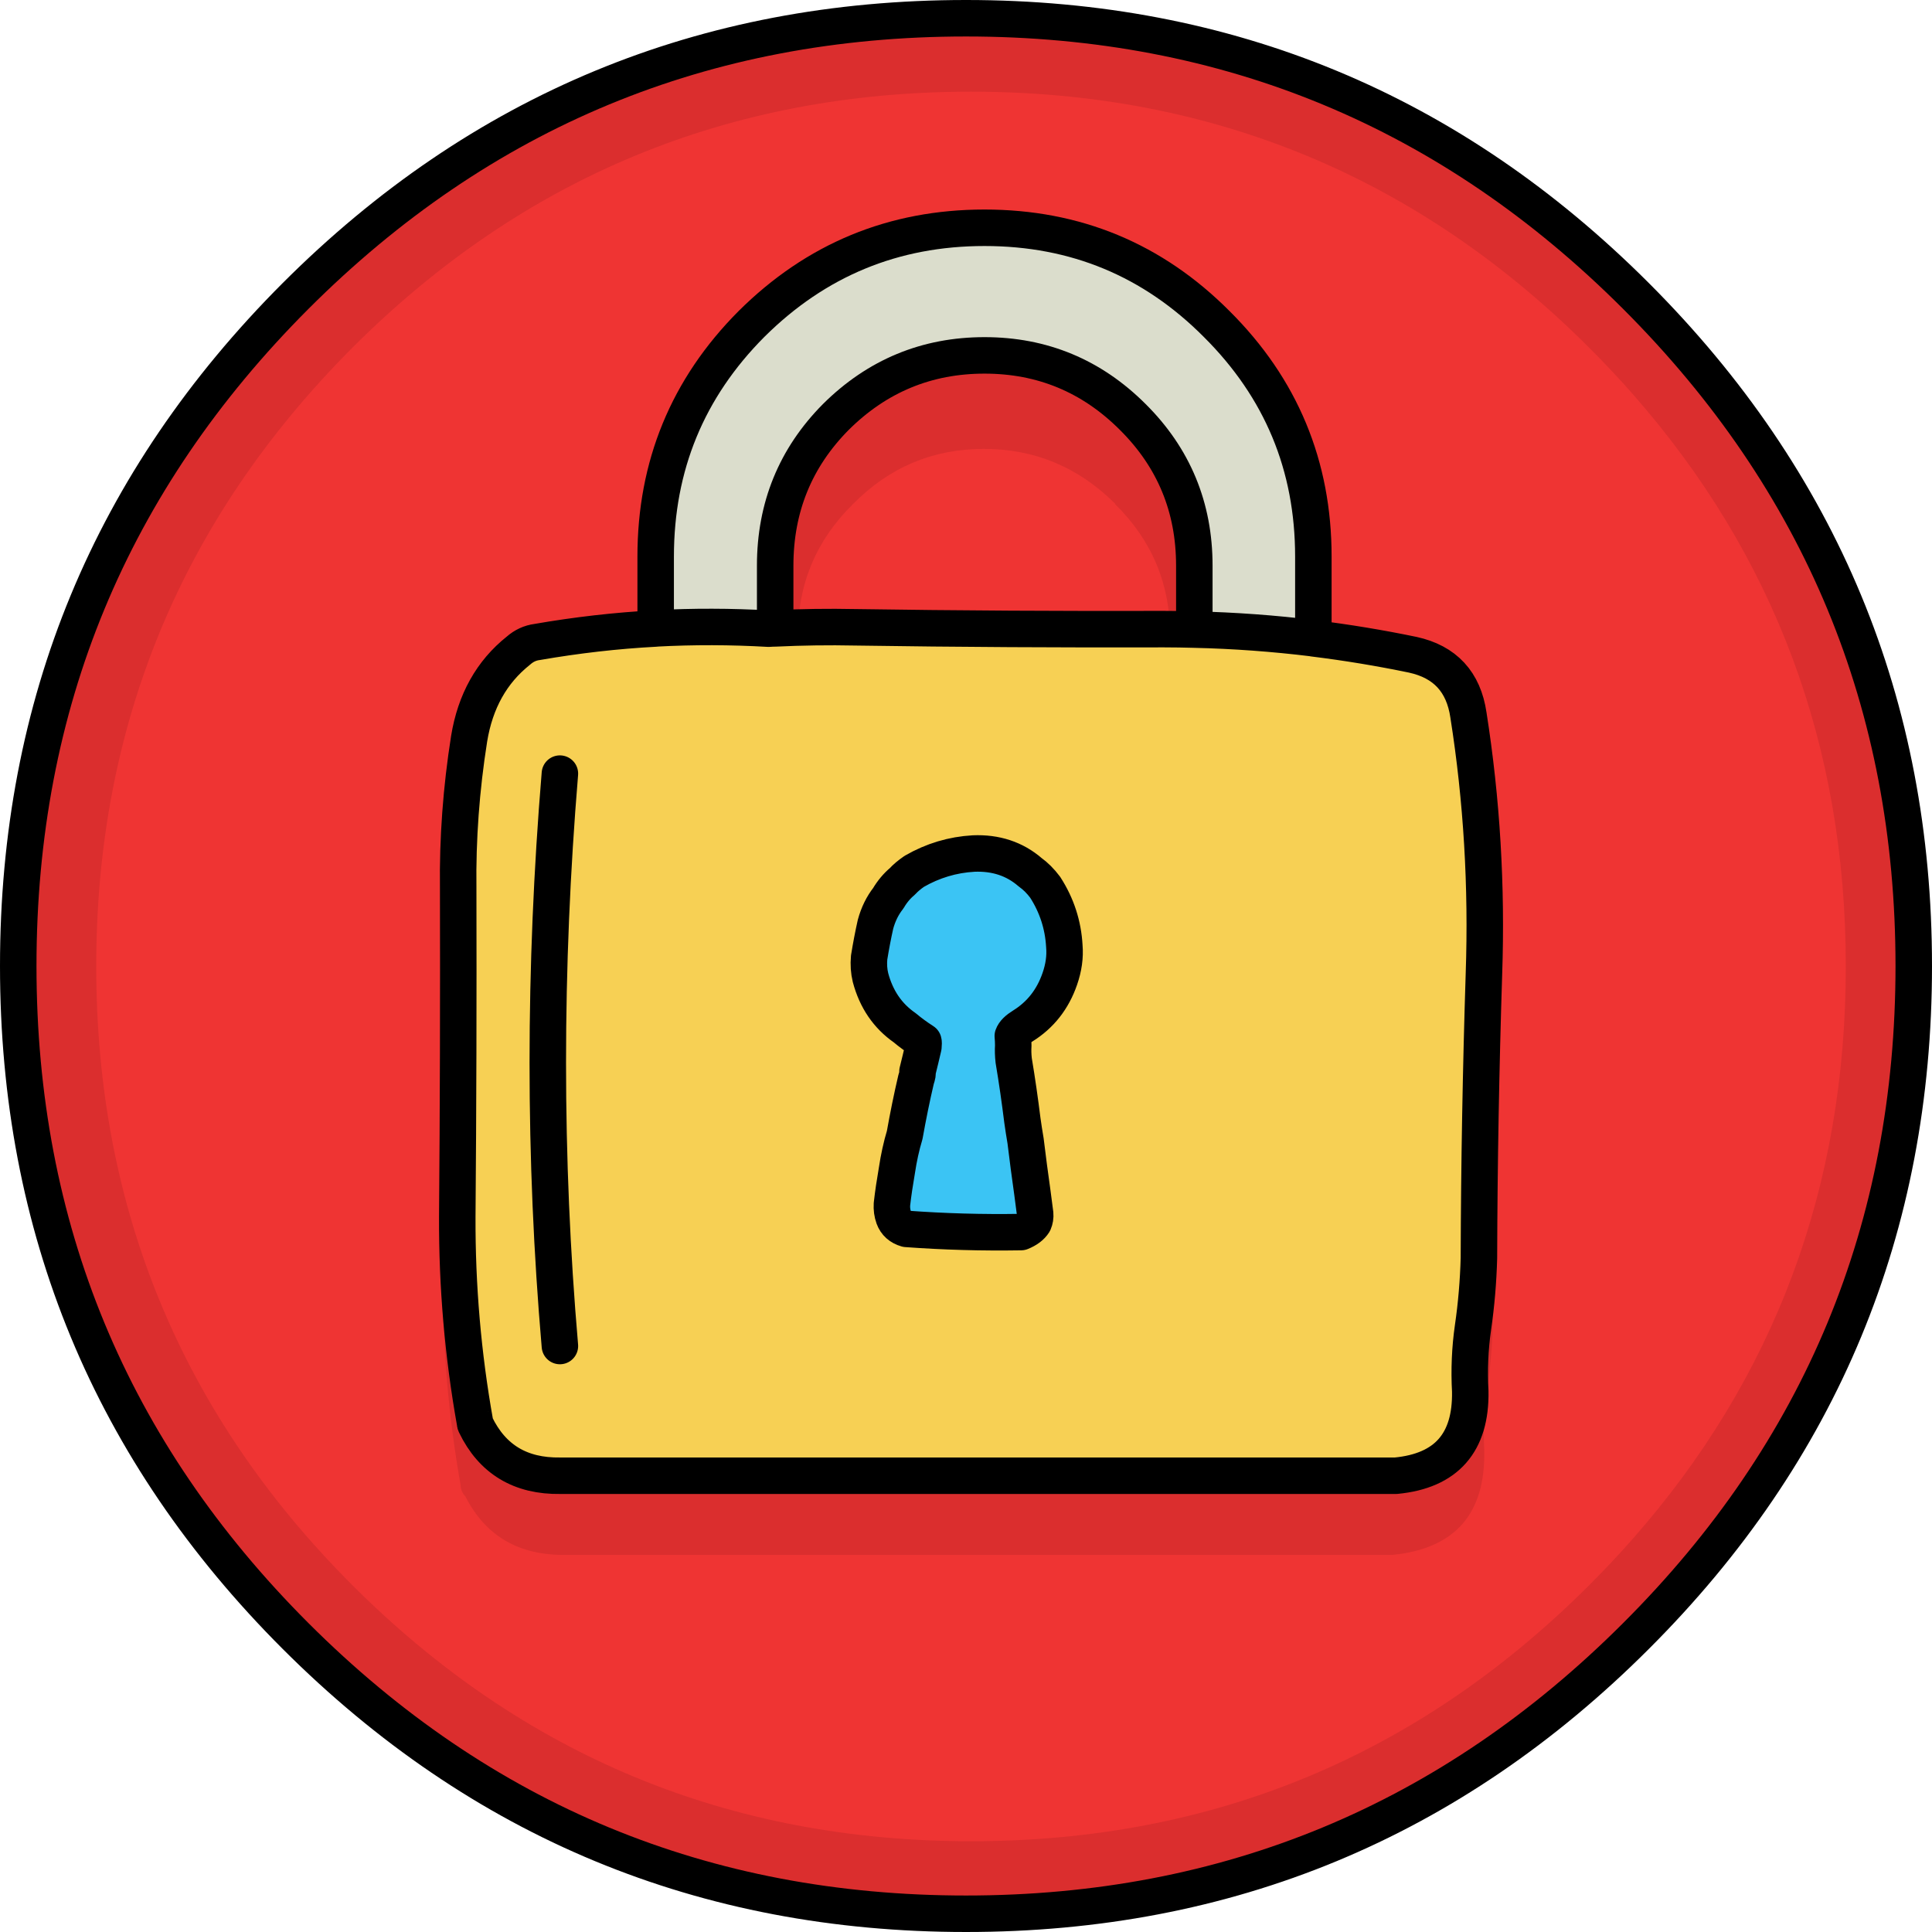 <?xml version="1.0" encoding="UTF-8"?> <svg xmlns="http://www.w3.org/2000/svg" id="Layer_2" data-name="Layer 2" viewBox="0 0 211.8 211.8"><defs><style> .cls-1 { fill: #f7d054; } .cls-2 { fill: #ef3433; } .cls-3 { fill: #dbddcc; } .cls-4 { fill: #db2e2e; } .cls-5 { fill: #3bc4f4; } .cls-6 { fill: none; stroke: #000; stroke-linecap: round; stroke-linejoin: round; stroke-width: 4px; } </style></defs><g id="TinkerCast_Icons" data-name="TinkerCast Icons" image-rendering="auto"><g id="Scene-1"><g id="Layer1_0_FILL" data-name="Layer1 0 FILL"><path class="cls-4" d="m105.9,2c-28.7,0-53.2,10.15-73.5,30.45C12.13,52.75,2,77.23,2,105.9s10.13,53.18,30.4,73.45c20.3,20.3,44.8,30.45,73.5,30.45,28.67,0,53.15-10.15,73.45-30.45,20.3-20.27,30.45-44.75,30.45-73.45s-10.15-53.15-30.45-73.45C159.05,12.15,134.57,2,105.9,2Z"></path><path id="Layer1_0_1_STROKES" data-name="Layer1 0 1 STROKES" class="cls-6" d="m209.8,105.9c0,28.7-10.15,53.18-30.45,73.45-20.3,20.3-44.78,30.45-73.45,30.45-28.7,0-53.2-10.15-73.5-30.45C12.13,159.08,2,134.6,2,105.9s10.13-53.15,30.4-73.45C52.7,12.15,77.2,2,105.9,2s53.15,10.15,73.45,30.45c20.3,20.3,30.45,44.78,30.45,73.45Z"></path><path class="cls-2" d="m106.45,10.05c-26.5,0-49.12,9.37-67.85,28.1-18.7,18.77-28.05,41.37-28.05,67.8s9.35,49.1,28.05,67.8c18.73,18.73,41.35,28.1,67.85,28.1s49.07-9.37,67.8-28.1c1.63-1.63,3.2-3.3,4.7-5,15.6-17.7,23.4-38.63,23.4-62.8s-7.8-45.07-23.4-62.8c-1.5-1.7-3.07-3.37-4.7-5-18.73-18.73-41.33-28.1-67.8-28.1Z"></path></g><g id="Layer3_0_FILL" data-name="Layer3 0 FILL"><path class="cls-4" d="m56.01,77.12c-3.32,2.63-5.36,6.28-6.12,10.95-.89,5.53-1.3,11.03-1.23,16.53v.05c.03,11.84,0,23.67-.1,35.47-.03,7.66.61,15.2,1.92,22.6.03.56.21,1,.54,1.33,2.2,4.34,5.87,6.48,11,6.41h90.63c6.87-.69,10.23-4.52,10.06-11.5v-.05c-.1-2.17,0-4.33.3-6.46.39-2.6.61-5.2.64-7.8v-.05c.03-10.23.23-20.43.59-30.59.3-9.67-.26-19.18-1.68-28.52-.72-4.67-3.35-7.47-7.89-8.39-2.96-.62-5.94-1.15-8.93-1.58v-6.81c0-10.49-3.7-19.42-11.1-26.79-7.37-7.37-16.3-11.05-26.79-11.05s-19.34,3.68-26.74,11.05c-7.43,7.37-11.15,16.3-11.15,26.79v5.67c-3.59.23-7.15.66-10.71,1.28-1.2.1-2.28.57-3.26,1.43m37.99-3.06c-2.17-.03-4.34-.02-6.51.05v-4.44c0-5.62,2.01-10.41,6.02-14.36,3.98-4.05,8.77-6.07,14.36-6.07s10.39,2.01,14.41,6.02v.05c4.01,3.95,6.02,8.73,6.02,14.36v4.64h-.94c-11.12.03-22.23-.05-33.35-.25Z"></path></g><g><path class="cls-3" d="m71.88,68.88c4.12-.21,8.25-.19,12.4.05.23-.01.47-.03.7-.05v-6.85c0-6.4,2.22-11.83,6.65-16.3,4.53-4.5,9.97-6.75,16.3-6.75s11.75,2.25,16.25,6.75c4.5,4.47,6.75,9.9,6.75,16.3v7c4.38.1,8.73.42,13.05.95v-8.95c0-9.97-3.53-18.47-10.6-25.5-7-7.03-15.48-10.55-25.45-10.55s-18.48,3.52-25.55,10.55c-7,7.03-10.5,15.53-10.5,25.5v7.85Z"></path><path class="cls-1" d="m56.83,71.33c-2.93,2.33-4.73,5.55-5.4,9.65-.87,5.5-1.27,10.97-1.2,16.4.03,12.03,0,24.03-.1,36-.03,7.63.62,15.17,1.95,22.6,0,.1.02.17.05.2,1.83,3.8,4.93,5.67,9.3,5.6h91.6c5.53-.53,8.25-3.62,8.15-9.25-.13-2.37-.03-4.7.3-7,.37-2.53.58-5.07.65-7.6.03-10.4.22-20.78.55-31.15.33-9.6-.23-19.07-1.7-28.4-.53-3.63-2.57-5.83-6.1-6.6-3.61-.75-7.25-1.35-10.9-1.8-4.32-.53-8.67-.85-13.05-.95-1.1-.03-2.2-.05-3.3-.05-11.27.03-22.55-.03-33.85-.2-2.93-.06-5.87-.03-8.8.1-.23.02-.47.04-.7.05-4.15-.24-8.28-.26-12.4-.05-4.35.25-8.68.75-13,1.5-.77.1-1.45.42-2.05.95m43.4,24.2c2.03-1.17,4.2-1.82,6.5-1.95,2.43-.1,4.5.58,6.2,2.05.6.43,1.15.98,1.65,1.65,1.27,1.97,1.97,4.12,2.1,6.45.1,1.17-.07,2.37-.5,3.6-.77,2.23-2.12,3.95-4.05,5.15-.6.37-.97.73-1.1,1.1.03.3.05.65.05,1.05-.03.5-.02,1.05.05,1.65.37,2.2.68,4.38.95,6.55.1.73.22,1.48.35,2.25.23,1.9.48,3.8.75,5.7.1.77.2,1.53.3,2.3.03.33-.02.65-.15.95-.27.43-.73.78-1.4,1.05-4.27.07-8.45-.05-12.55-.35-.7-.2-1.17-.62-1.4-1.25-.17-.47-.23-.95-.2-1.45.13-1.17.32-2.42.55-3.75.2-1.33.48-2.62.85-3.85.37-2.07.78-4.1,1.25-6.1.07-.2.12-.38.15-.55v-.3c.23-.93.45-1.83.65-2.7.03-.3.03-.5,0-.6-.73-.47-1.42-.97-2.05-1.5-1.87-1.3-3.12-3.13-3.75-5.5-.17-.7-.22-1.43-.15-2.2.2-1.23.43-2.45.7-3.65.3-1.1.77-2.05,1.4-2.85.43-.73.95-1.35,1.55-1.85.33-.37.77-.73,1.3-1.1m-38.85-10.7c-1.77,21.33-1.77,42.25,0,62.75-1.77-20.5-1.77-41.42,0-62.75Z"></path><path class="cls-5" d="m106.73,93.58c-2.3.13-4.47.78-6.5,1.95-.53.37-.97.73-1.3,1.1-.6.5-1.12,1.12-1.55,1.85-.63.8-1.1,1.75-1.4,2.85-.27,1.2-.5,2.42-.7,3.65-.07.77-.02,1.5.15,2.2.63,2.37,1.88,4.2,3.75,5.5.63.53,1.32,1.03,2.05,1.5.03.1.03.3,0,.6-.2.87-.42,1.77-.65,2.7v.3c-.03.17-.08.35-.15.55-.47,2-.88,4.03-1.25,6.1-.37,1.23-.65,2.52-.85,3.85-.23,1.33-.42,2.58-.55,3.75-.03.5.03.98.2,1.45.23.63.7,1.05,1.4,1.25,4.1.3,8.28.42,12.55.35.67-.27,1.13-.62,1.4-1.05.13-.3.18-.62.15-.95-.1-.77-.2-1.53-.3-2.3-.27-1.9-.52-3.8-.75-5.7-.13-.77-.25-1.52-.35-2.25-.27-2.17-.58-4.35-.95-6.55-.07-.6-.08-1.15-.05-1.65,0-.4-.02-.75-.05-1.05.13-.37.5-.73,1.1-1.1,1.93-1.2,3.28-2.92,4.05-5.15.43-1.23.6-2.43.5-3.6-.13-2.33-.83-4.48-2.1-6.45-.5-.67-1.05-1.22-1.65-1.65-1.7-1.47-3.77-2.15-6.2-2.05Z"></path><path id="Layer4_0_1_STROKES" data-name="Layer4 0 1 STROKES" class="cls-6" d="m143.98,69.98c3.65.45,7.29,1.05,10.9,1.8,3.53.77,5.57,2.97,6.1,6.6,1.47,9.33,2.03,18.8,1.7,28.4-.33,10.37-.52,20.75-.55,31.15-.07,2.53-.28,5.07-.65,7.6-.33,2.3-.43,4.63-.3,7,.1,5.63-2.62,8.72-8.15,9.25H61.43c-4.37.07-7.47-1.8-9.3-5.6-.03-.03-.05-.1-.05-.2-1.33-7.43-1.98-14.97-1.95-22.6.1-11.97.13-23.97.1-36-.07-5.43.33-10.9,1.2-16.4.67-4.1,2.47-7.32,5.4-9.65.6-.53,1.28-.85,2.05-.95,4.32-.75,8.65-1.25,13-1.48v-7.88c0-9.97,3.5-18.47,10.5-25.5,7.07-7.03,15.58-10.55,25.55-10.55s18.45,3.52,25.45,10.55c7.07,7.03,10.6,15.53,10.6,25.5v8.95c-4.32-.53-8.67-.85-13.05-.95-1.1-.03-2.2-.05-3.3-.05-11.27.03-22.55-.03-33.85-.2-2.93-.06-5.87-.02-8.8.12-.23,0-.47.01-.7.03-4.15-.24-8.28-.25-12.4-.03m34.85,24.68c2.43-.1,4.5.58,6.2,2.05.6.43,1.15.98,1.65,1.65,1.27,1.97,1.97,4.12,2.1,6.45.1,1.17-.07,2.37-.5,3.6-.77,2.23-2.12,3.95-4.05,5.15-.6.37-.97.73-1.1,1.1.03.3.05.65.05,1.05-.03.5-.02,1.05.05,1.65.37,2.2.68,4.38.95,6.55.1.73.22,1.48.35,2.25.23,1.9.48,3.8.75,5.7.1.77.2,1.53.3,2.3.03.33-.02.65-.15.95-.27.43-.73.78-1.4,1.05-4.27.07-8.45-.05-12.55-.35-.7-.2-1.17-.62-1.4-1.25-.17-.47-.23-.95-.2-1.45.13-1.17.32-2.42.55-3.75.2-1.33.48-2.62.85-3.85.37-2.07.78-4.1,1.25-6.1.07-.2.12-.38.15-.55v-.3c.23-.93.45-1.83.65-2.7.03-.3.03-.5,0-.6-.73-.47-1.42-.97-2.05-1.5-1.87-1.3-3.12-3.13-3.75-5.5-.17-.7-.22-1.43-.15-2.2.2-1.23.43-2.45.7-3.65.3-1.1.77-2.05,1.4-2.85.43-.73.95-1.35,1.55-1.85.33-.37.77-.73,1.3-1.1,2.03-1.17,4.2-1.82,6.5-1.95Zm-21.75-24.68v-6.88c0-6.4,2.22-11.83,6.65-16.3,4.53-4.5,9.97-6.75,16.3-6.75s11.75,2.25,16.25,6.75c4.5,4.47,6.75,9.9,6.75,16.3v7m-69.55,15.8c-1.77,21.33-1.77,42.25,0,62.75"></path></g></g></g></svg> 